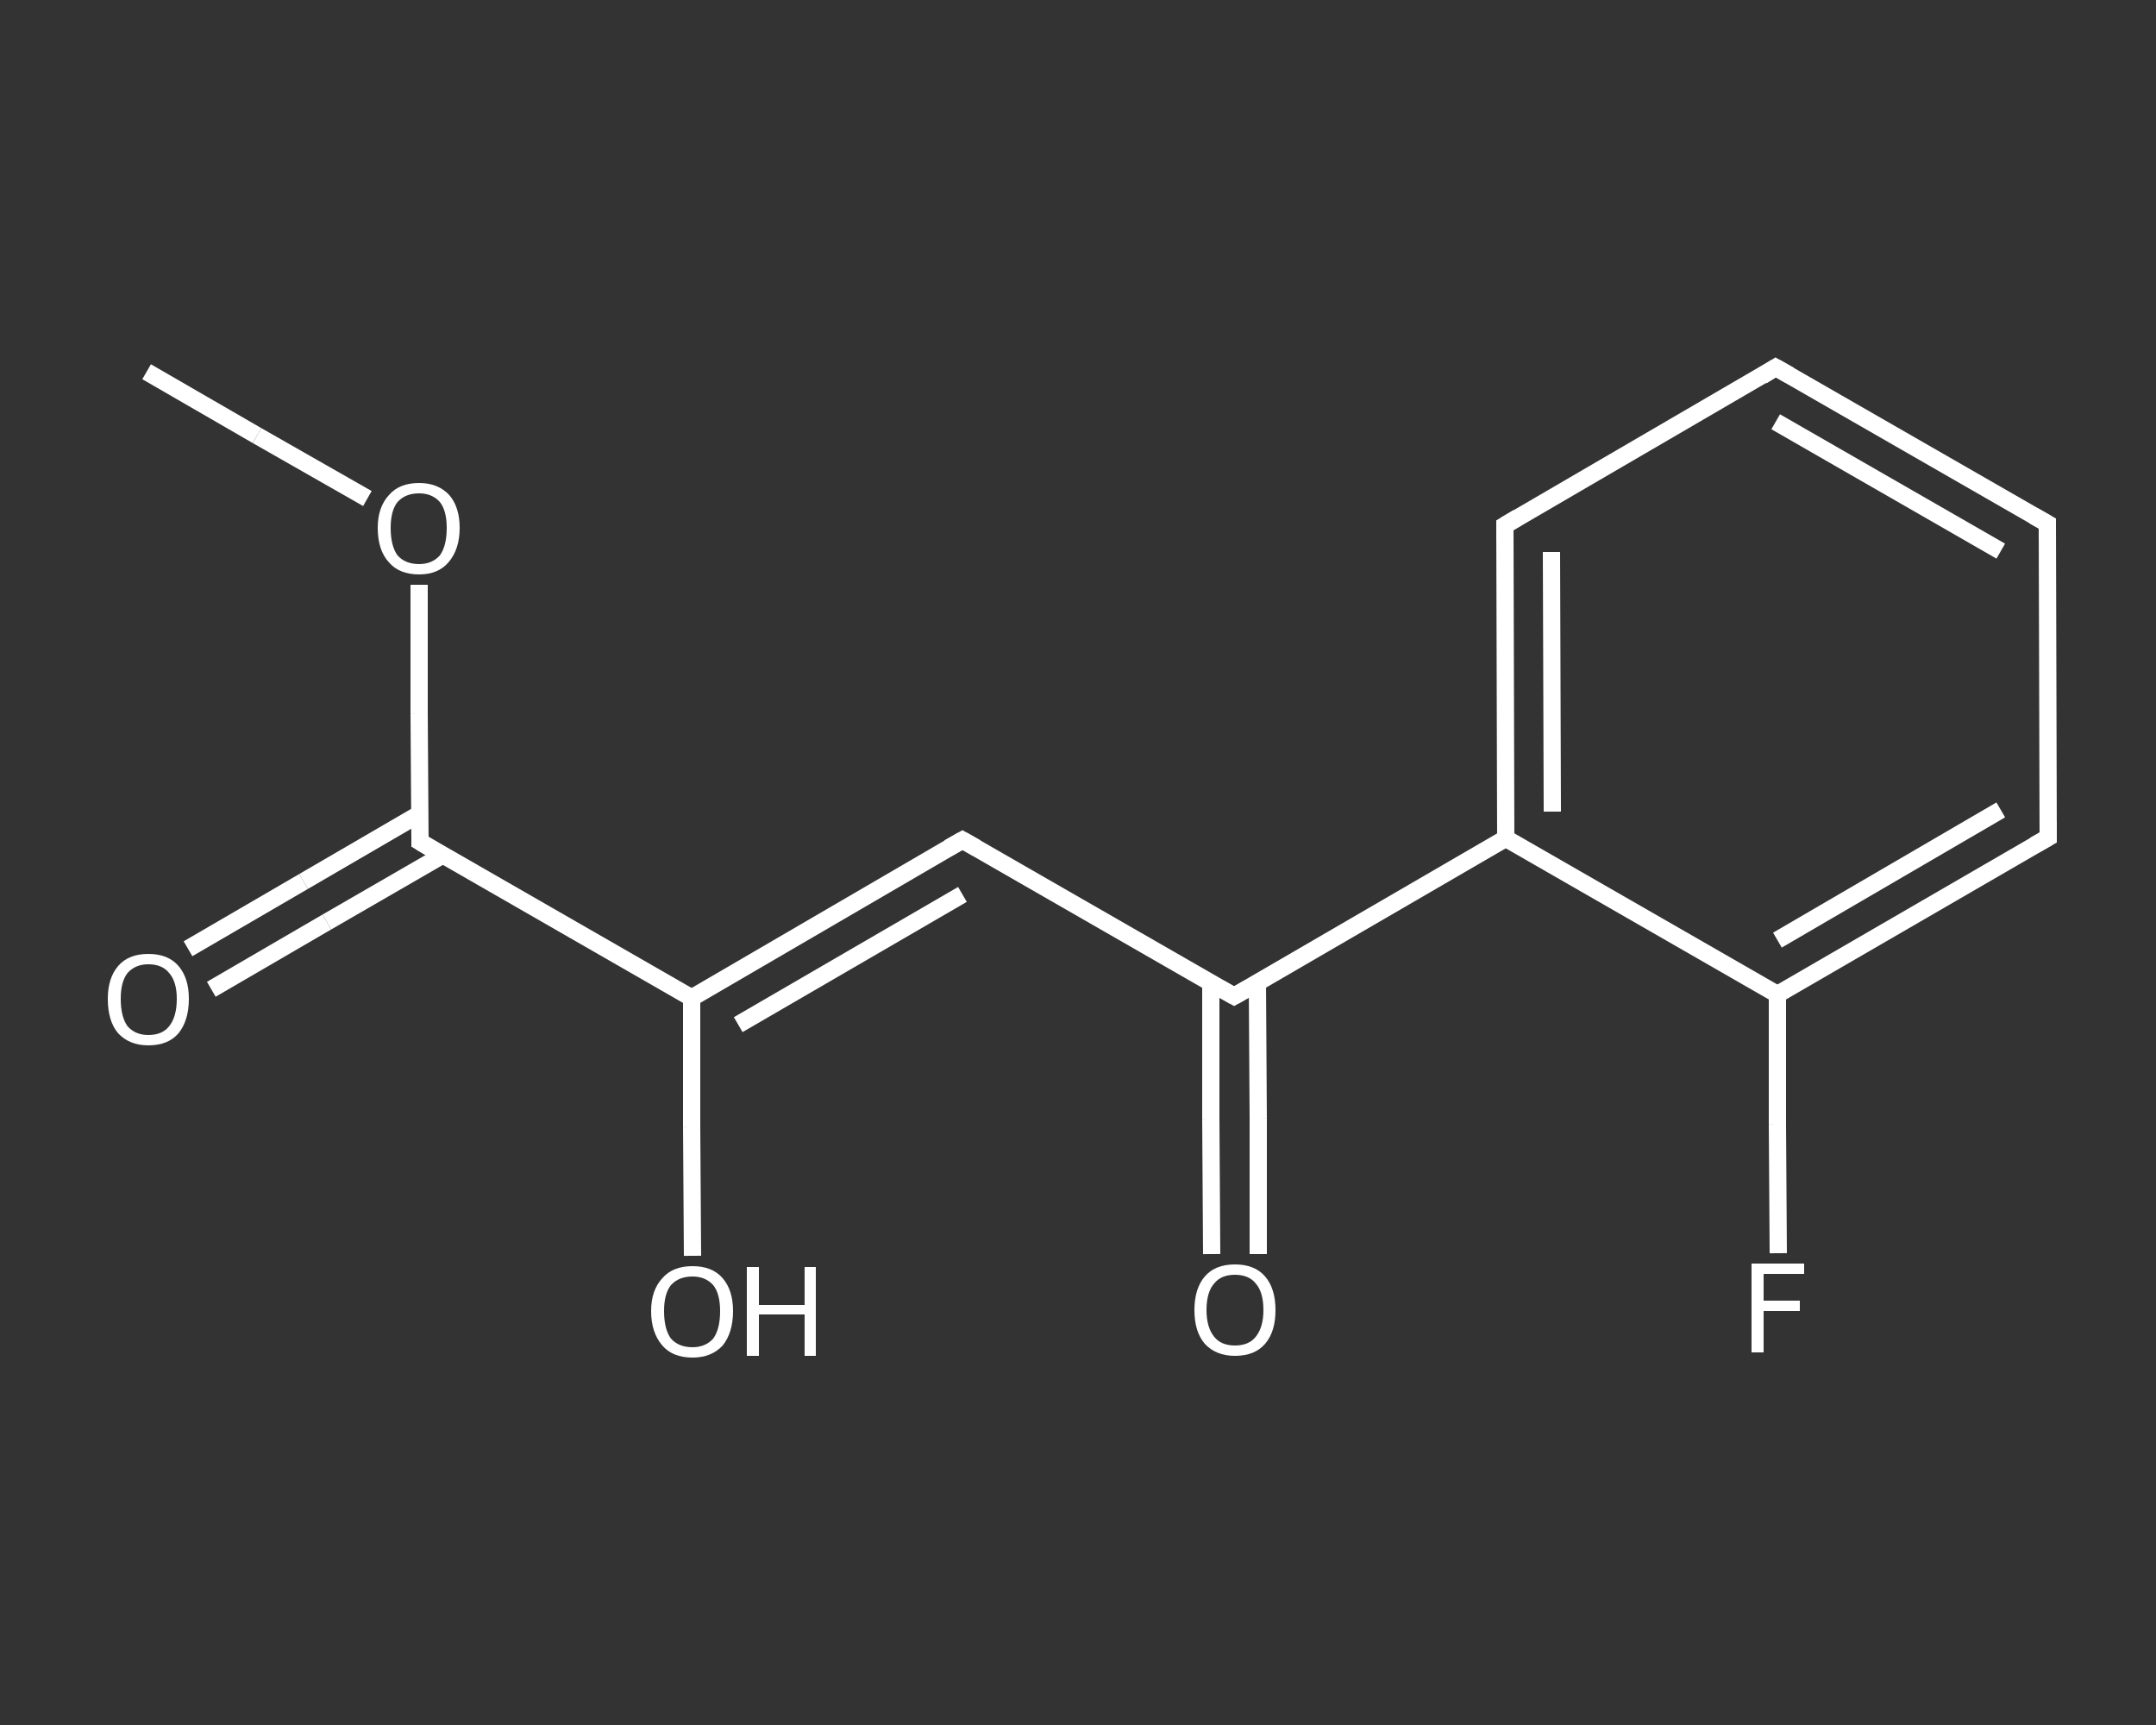 <?xml version='1.0' encoding='iso-8859-1'?>
<svg version='1.1' baseProfile='full'
              xmlns='http://www.w3.org/2000/svg'
                      xmlns:rdkit='http://www.rdkit.org/xml'
                      xmlns:xlink='http://www.w3.org/1999/xlink'
                  xml:space='preserve'
width='250px' height='200px' viewBox='0 0 250 200'>
<rect x="0" y="0" width="250" height="200" fill="#333333" stroke="none"/>
<!-- END OF HEADER -->
<rect style='opacity:1.0;fill:transparent;stroke:none' width='250.0' height='200.0' x='0.0' y='0.0'> </rect>
<path class='bond-0 atom-0 atom-1' d='M 17.0,43.1 L 29.8,50.5' style='fill:none;fill-rule:evenodd;stroke:#FFFFFF;stroke-width:2.0px;stroke-linecap:butt;stroke-linejoin:miter;stroke-opacity:1' />
<path class='bond-0 atom-0 atom-1' d='M 29.8,50.5 L 42.6,57.8' style='fill:none;fill-rule:evenodd;stroke:#FFFFFF;stroke-width:2.0px;stroke-linecap:butt;stroke-linejoin:miter;stroke-opacity:1' />
<path class='bond-1 atom-1 atom-2' d='M 48.6,67.8 L 48.6,82.7' style='fill:none;fill-rule:evenodd;stroke:#FFFFFF;stroke-width:2.0px;stroke-linecap:butt;stroke-linejoin:miter;stroke-opacity:1' />
<path class='bond-1 atom-1 atom-2' d='M 48.6,82.7 L 48.7,97.6' style='fill:none;fill-rule:evenodd;stroke:#FFFFFF;stroke-width:2.0px;stroke-linecap:butt;stroke-linejoin:miter;stroke-opacity:1' />
<path class='bond-2 atom-2 atom-3' d='M 48.6,94.4 L 35.2,102.2' style='fill:none;fill-rule:evenodd;stroke:#FFFFFF;stroke-width:2.0px;stroke-linecap:butt;stroke-linejoin:miter;stroke-opacity:1' />
<path class='bond-2 atom-2 atom-3' d='M 35.2,102.2 L 21.8,110.0' style='fill:none;fill-rule:evenodd;stroke:#FFFFFF;stroke-width:2.0px;stroke-linecap:butt;stroke-linejoin:miter;stroke-opacity:1' />
<path class='bond-2 atom-2 atom-3' d='M 51.4,99.1 L 37.9,106.9' style='fill:none;fill-rule:evenodd;stroke:#FFFFFF;stroke-width:2.0px;stroke-linecap:butt;stroke-linejoin:miter;stroke-opacity:1' />
<path class='bond-2 atom-2 atom-3' d='M 37.9,106.9 L 24.5,114.7' style='fill:none;fill-rule:evenodd;stroke:#FFFFFF;stroke-width:2.0px;stroke-linecap:butt;stroke-linejoin:miter;stroke-opacity:1' />
<path class='bond-3 atom-2 atom-4' d='M 48.7,97.6 L 80.2,115.7' style='fill:none;fill-rule:evenodd;stroke:#FFFFFF;stroke-width:2.0px;stroke-linecap:butt;stroke-linejoin:miter;stroke-opacity:1' />
<path class='bond-4 atom-4 atom-5' d='M 80.2,115.7 L 80.2,130.6' style='fill:none;fill-rule:evenodd;stroke:#FFFFFF;stroke-width:2.0px;stroke-linecap:butt;stroke-linejoin:miter;stroke-opacity:1' />
<path class='bond-4 atom-4 atom-5' d='M 80.2,130.6 L 80.3,145.6' style='fill:none;fill-rule:evenodd;stroke:#FFFFFF;stroke-width:2.0px;stroke-linecap:butt;stroke-linejoin:miter;stroke-opacity:1' />
<path class='bond-5 atom-4 atom-6' d='M 80.2,115.7 L 111.6,97.4' style='fill:none;fill-rule:evenodd;stroke:#FFFFFF;stroke-width:2.0px;stroke-linecap:butt;stroke-linejoin:miter;stroke-opacity:1' />
<path class='bond-5 atom-4 atom-6' d='M 85.6,118.8 L 111.6,103.7' style='fill:none;fill-rule:evenodd;stroke:#FFFFFF;stroke-width:2.0px;stroke-linecap:butt;stroke-linejoin:miter;stroke-opacity:1' />
<path class='bond-6 atom-6 atom-7' d='M 111.6,97.4 L 143.1,115.5' style='fill:none;fill-rule:evenodd;stroke:#FFFFFF;stroke-width:2.0px;stroke-linecap:butt;stroke-linejoin:miter;stroke-opacity:1' />
<path class='bond-7 atom-7 atom-8' d='M 140.4,113.9 L 140.4,129.7' style='fill:none;fill-rule:evenodd;stroke:#FFFFFF;stroke-width:2.0px;stroke-linecap:butt;stroke-linejoin:miter;stroke-opacity:1' />
<path class='bond-7 atom-7 atom-8' d='M 140.4,129.7 L 140.5,145.4' style='fill:none;fill-rule:evenodd;stroke:#FFFFFF;stroke-width:2.0px;stroke-linecap:butt;stroke-linejoin:miter;stroke-opacity:1' />
<path class='bond-7 atom-7 atom-8' d='M 145.8,113.9 L 145.9,129.7' style='fill:none;fill-rule:evenodd;stroke:#FFFFFF;stroke-width:2.0px;stroke-linecap:butt;stroke-linejoin:miter;stroke-opacity:1' />
<path class='bond-7 atom-7 atom-8' d='M 145.9,129.7 L 145.9,145.4' style='fill:none;fill-rule:evenodd;stroke:#FFFFFF;stroke-width:2.0px;stroke-linecap:butt;stroke-linejoin:miter;stroke-opacity:1' />
<path class='bond-8 atom-7 atom-9' d='M 143.1,115.5 L 174.6,97.2' style='fill:none;fill-rule:evenodd;stroke:#FFFFFF;stroke-width:2.0px;stroke-linecap:butt;stroke-linejoin:miter;stroke-opacity:1' />
<path class='bond-9 atom-9 atom-10' d='M 174.6,97.2 L 174.5,60.9' style='fill:none;fill-rule:evenodd;stroke:#FFFFFF;stroke-width:2.0px;stroke-linecap:butt;stroke-linejoin:miter;stroke-opacity:1' />
<path class='bond-9 atom-9 atom-10' d='M 180.0,94.1 L 179.9,64.0' style='fill:none;fill-rule:evenodd;stroke:#FFFFFF;stroke-width:2.0px;stroke-linecap:butt;stroke-linejoin:miter;stroke-opacity:1' />
<path class='bond-10 atom-10 atom-11' d='M 174.5,60.9 L 205.9,42.6' style='fill:none;fill-rule:evenodd;stroke:#FFFFFF;stroke-width:2.0px;stroke-linecap:butt;stroke-linejoin:miter;stroke-opacity:1' />
<path class='bond-11 atom-11 atom-12' d='M 205.9,42.6 L 237.4,60.7' style='fill:none;fill-rule:evenodd;stroke:#FFFFFF;stroke-width:2.0px;stroke-linecap:butt;stroke-linejoin:miter;stroke-opacity:1' />
<path class='bond-11 atom-11 atom-12' d='M 205.9,48.9 L 232.0,63.9' style='fill:none;fill-rule:evenodd;stroke:#FFFFFF;stroke-width:2.0px;stroke-linecap:butt;stroke-linejoin:miter;stroke-opacity:1' />
<path class='bond-12 atom-12 atom-13' d='M 237.4,60.7 L 237.5,97.1' style='fill:none;fill-rule:evenodd;stroke:#FFFFFF;stroke-width:2.0px;stroke-linecap:butt;stroke-linejoin:miter;stroke-opacity:1' />
<path class='bond-13 atom-13 atom-14' d='M 237.5,97.1 L 206.1,115.3' style='fill:none;fill-rule:evenodd;stroke:#FFFFFF;stroke-width:2.0px;stroke-linecap:butt;stroke-linejoin:miter;stroke-opacity:1' />
<path class='bond-13 atom-13 atom-14' d='M 232.0,93.9 L 206.1,109.0' style='fill:none;fill-rule:evenodd;stroke:#FFFFFF;stroke-width:2.0px;stroke-linecap:butt;stroke-linejoin:miter;stroke-opacity:1' />
<path class='bond-14 atom-14 atom-15' d='M 206.1,115.3 L 206.1,130.3' style='fill:none;fill-rule:evenodd;stroke:#FFFFFF;stroke-width:2.0px;stroke-linecap:butt;stroke-linejoin:miter;stroke-opacity:1' />
<path class='bond-14 atom-14 atom-15' d='M 206.1,130.3 L 206.2,145.3' style='fill:none;fill-rule:evenodd;stroke:#FFFFFF;stroke-width:2.0px;stroke-linecap:butt;stroke-linejoin:miter;stroke-opacity:1' />
<path class='bond-15 atom-14 atom-9' d='M 206.1,115.3 L 174.6,97.2' style='fill:none;fill-rule:evenodd;stroke:#FFFFFF;stroke-width:2.0px;stroke-linecap:butt;stroke-linejoin:miter;stroke-opacity:1' />
<path d='M 48.7,96.8 L 48.7,97.6 L 50.2,98.5' style='fill:none;stroke:#FFFFFF;stroke-width:2.0px;stroke-linecap:butt;stroke-linejoin:miter;stroke-opacity:1;' />
<path d='M 110.0,98.3 L 111.6,97.4 L 113.2,98.3' style='fill:none;stroke:#FFFFFF;stroke-width:2.0px;stroke-linecap:butt;stroke-linejoin:miter;stroke-opacity:1;' />
<path d='M 141.5,114.6 L 143.1,115.5 L 144.7,114.6' style='fill:none;stroke:#FFFFFF;stroke-width:2.0px;stroke-linecap:butt;stroke-linejoin:miter;stroke-opacity:1;' />
<path d='M 174.5,62.7 L 174.5,60.9 L 176.0,60.0' style='fill:none;stroke:#FFFFFF;stroke-width:2.0px;stroke-linecap:butt;stroke-linejoin:miter;stroke-opacity:1;' />
<path d='M 204.3,43.6 L 205.9,42.6 L 207.5,43.5' style='fill:none;stroke:#FFFFFF;stroke-width:2.0px;stroke-linecap:butt;stroke-linejoin:miter;stroke-opacity:1;' />
<path d='M 235.8,59.8 L 237.4,60.7 L 237.4,62.5' style='fill:none;stroke:#FFFFFF;stroke-width:2.0px;stroke-linecap:butt;stroke-linejoin:miter;stroke-opacity:1;' />
<path d='M 237.5,95.3 L 237.5,97.1 L 235.9,98.0' style='fill:none;stroke:#FFFFFF;stroke-width:2.0px;stroke-linecap:butt;stroke-linejoin:miter;stroke-opacity:1;' />
<path class='atom-1' d='M 43.8 61.2
Q 43.8 58.8, 45.1 57.4
Q 46.3 56.0, 48.6 56.0
Q 50.8 56.0, 52.1 57.4
Q 53.3 58.8, 53.3 61.2
Q 53.3 63.7, 52.0 65.2
Q 50.8 66.6, 48.6 66.6
Q 46.3 66.6, 45.1 65.2
Q 43.8 63.8, 43.8 61.2
M 48.6 65.4
Q 50.1 65.4, 51.0 64.4
Q 51.8 63.3, 51.8 61.2
Q 51.8 59.2, 51.0 58.2
Q 50.1 57.2, 48.6 57.2
Q 47.0 57.2, 46.1 58.2
Q 45.3 59.2, 45.3 61.2
Q 45.3 63.3, 46.1 64.4
Q 47.0 65.4, 48.6 65.4
' fill='#FFFFFF'/>
<path class='atom-3' d='M 12.5 115.8
Q 12.5 113.4, 13.7 112.0
Q 14.9 110.6, 17.2 110.6
Q 19.5 110.6, 20.7 112.0
Q 21.9 113.4, 21.9 115.8
Q 21.9 118.3, 20.7 119.8
Q 19.5 121.2, 17.2 121.2
Q 15.0 121.2, 13.7 119.8
Q 12.5 118.4, 12.5 115.8
M 17.2 120.0
Q 18.8 120.0, 19.6 119.0
Q 20.5 117.9, 20.5 115.8
Q 20.5 113.8, 19.6 112.8
Q 18.8 111.8, 17.2 111.8
Q 15.7 111.8, 14.8 112.8
Q 14.0 113.8, 14.0 115.8
Q 14.0 117.9, 14.8 119.0
Q 15.7 120.0, 17.2 120.0
' fill='#FFFFFF'/>
<path class='atom-5' d='M 75.5 152.0
Q 75.5 149.6, 76.8 148.2
Q 78.0 146.8, 80.3 146.8
Q 82.6 146.8, 83.8 148.2
Q 85.0 149.6, 85.0 152.0
Q 85.0 154.5, 83.8 156.0
Q 82.5 157.4, 80.3 157.4
Q 78.0 157.4, 76.8 156.0
Q 75.5 154.5, 75.5 152.0
M 80.3 156.2
Q 81.8 156.2, 82.7 155.2
Q 83.5 154.1, 83.5 152.0
Q 83.5 150.0, 82.7 149.0
Q 81.8 148.0, 80.3 148.0
Q 78.7 148.0, 77.8 149.0
Q 77.0 150.0, 77.0 152.0
Q 77.0 154.1, 77.8 155.2
Q 78.7 156.2, 80.3 156.2
' fill='#FFFFFF'/>
<path class='atom-5' d='M 86.6 146.9
L 88.0 146.9
L 88.0 151.3
L 93.3 151.3
L 93.3 146.9
L 94.6 146.9
L 94.6 157.2
L 93.3 157.2
L 93.3 152.4
L 88.0 152.4
L 88.0 157.2
L 86.6 157.2
L 86.6 146.9
' fill='#FFFFFF'/>
<path class='atom-8' d='M 138.5 151.9
Q 138.5 149.4, 139.7 148.0
Q 140.9 146.6, 143.2 146.6
Q 145.5 146.6, 146.7 148.0
Q 147.9 149.4, 147.9 151.9
Q 147.9 154.4, 146.7 155.8
Q 145.5 157.2, 143.2 157.2
Q 141.0 157.2, 139.7 155.8
Q 138.5 154.4, 138.5 151.9
M 143.2 156.0
Q 144.8 156.0, 145.6 155.0
Q 146.5 153.9, 146.5 151.9
Q 146.5 149.8, 145.6 148.8
Q 144.8 147.8, 143.2 147.8
Q 141.6 147.8, 140.8 148.8
Q 139.9 149.8, 139.9 151.9
Q 139.9 153.9, 140.8 155.0
Q 141.6 156.0, 143.2 156.0
' fill='#FFFFFF'/>
<path class='atom-15' d='M 203.1 146.5
L 209.2 146.5
L 209.2 147.7
L 204.5 147.7
L 204.5 150.8
L 208.7 150.8
L 208.7 152.0
L 204.5 152.0
L 204.5 156.8
L 203.1 156.8
L 203.1 146.5
' fill='#FFFFFF'/>
</svg>
